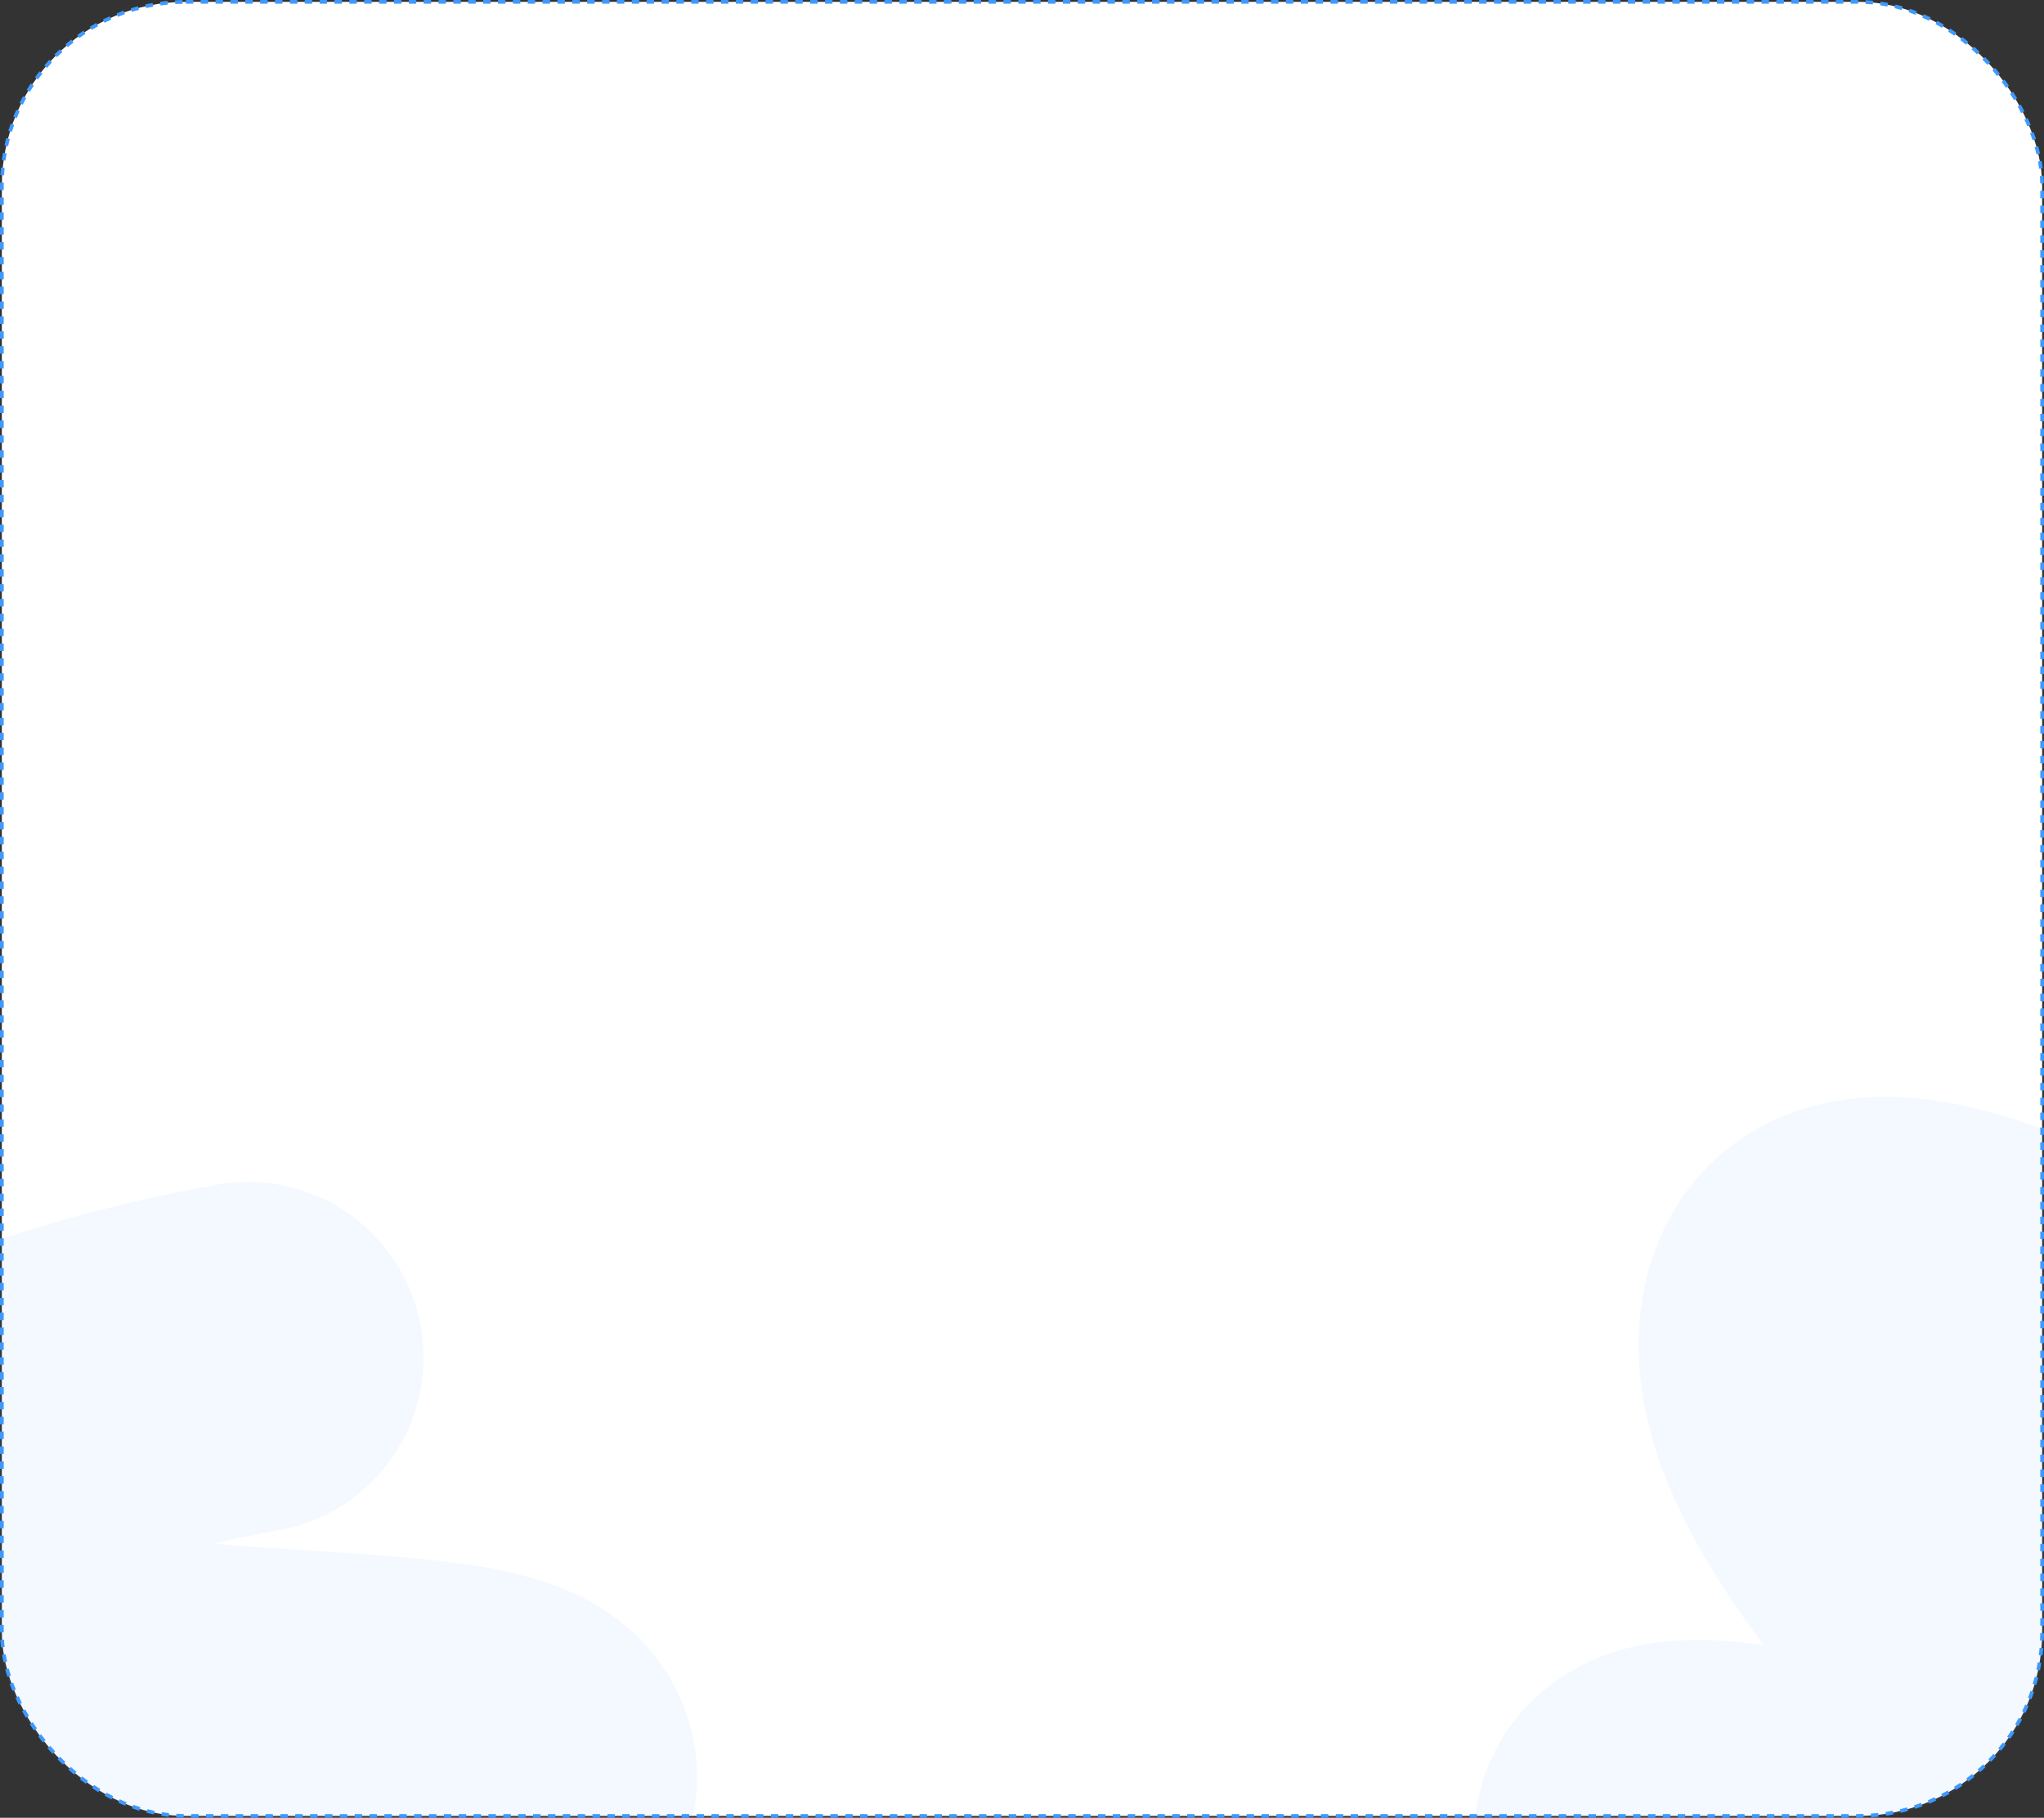 <?xml version="1.0" encoding="UTF-8"?> <svg xmlns="http://www.w3.org/2000/svg" width="550" height="489" viewBox="0 0 550 489" fill="none"><rect x="0" y="0" width="550" height="489" fill="#333333" stroke="none"/><g clip-path="url(#clip0_229_127)"><rect x="0.5" y="0.5" width="549" height="488" rx="49.5" fill="white" stroke="#3F99FE" stroke-dasharray="2 2"></rect><path d="M66.737 365.166C21.021 373.186 -63.3 398.205 -34.856 434.118C0.699 479.01 160.229 451.89 138.308 483.464C116.388 515.038 -26.952 563.316 61.093 582.745" stroke="#3F99FE" stroke-opacity="0.06" stroke-width="94.426" stroke-linecap="round"></path><path d="M597.754 379.719C562.333 354.767 490.236 315.48 485.222 357.952C478.954 411.041 601.987 498.685 566.664 504.988C531.34 511.291 404.979 448.294 450.132 519.325" stroke="#3F99FE" stroke-opacity="0.06" stroke-width="88.148" stroke-linecap="round"></path></g><defs><clipPath id="clip0_229_127"><rect width="550" height="489" rx="50" fill="white"></rect></clipPath></defs></svg> 